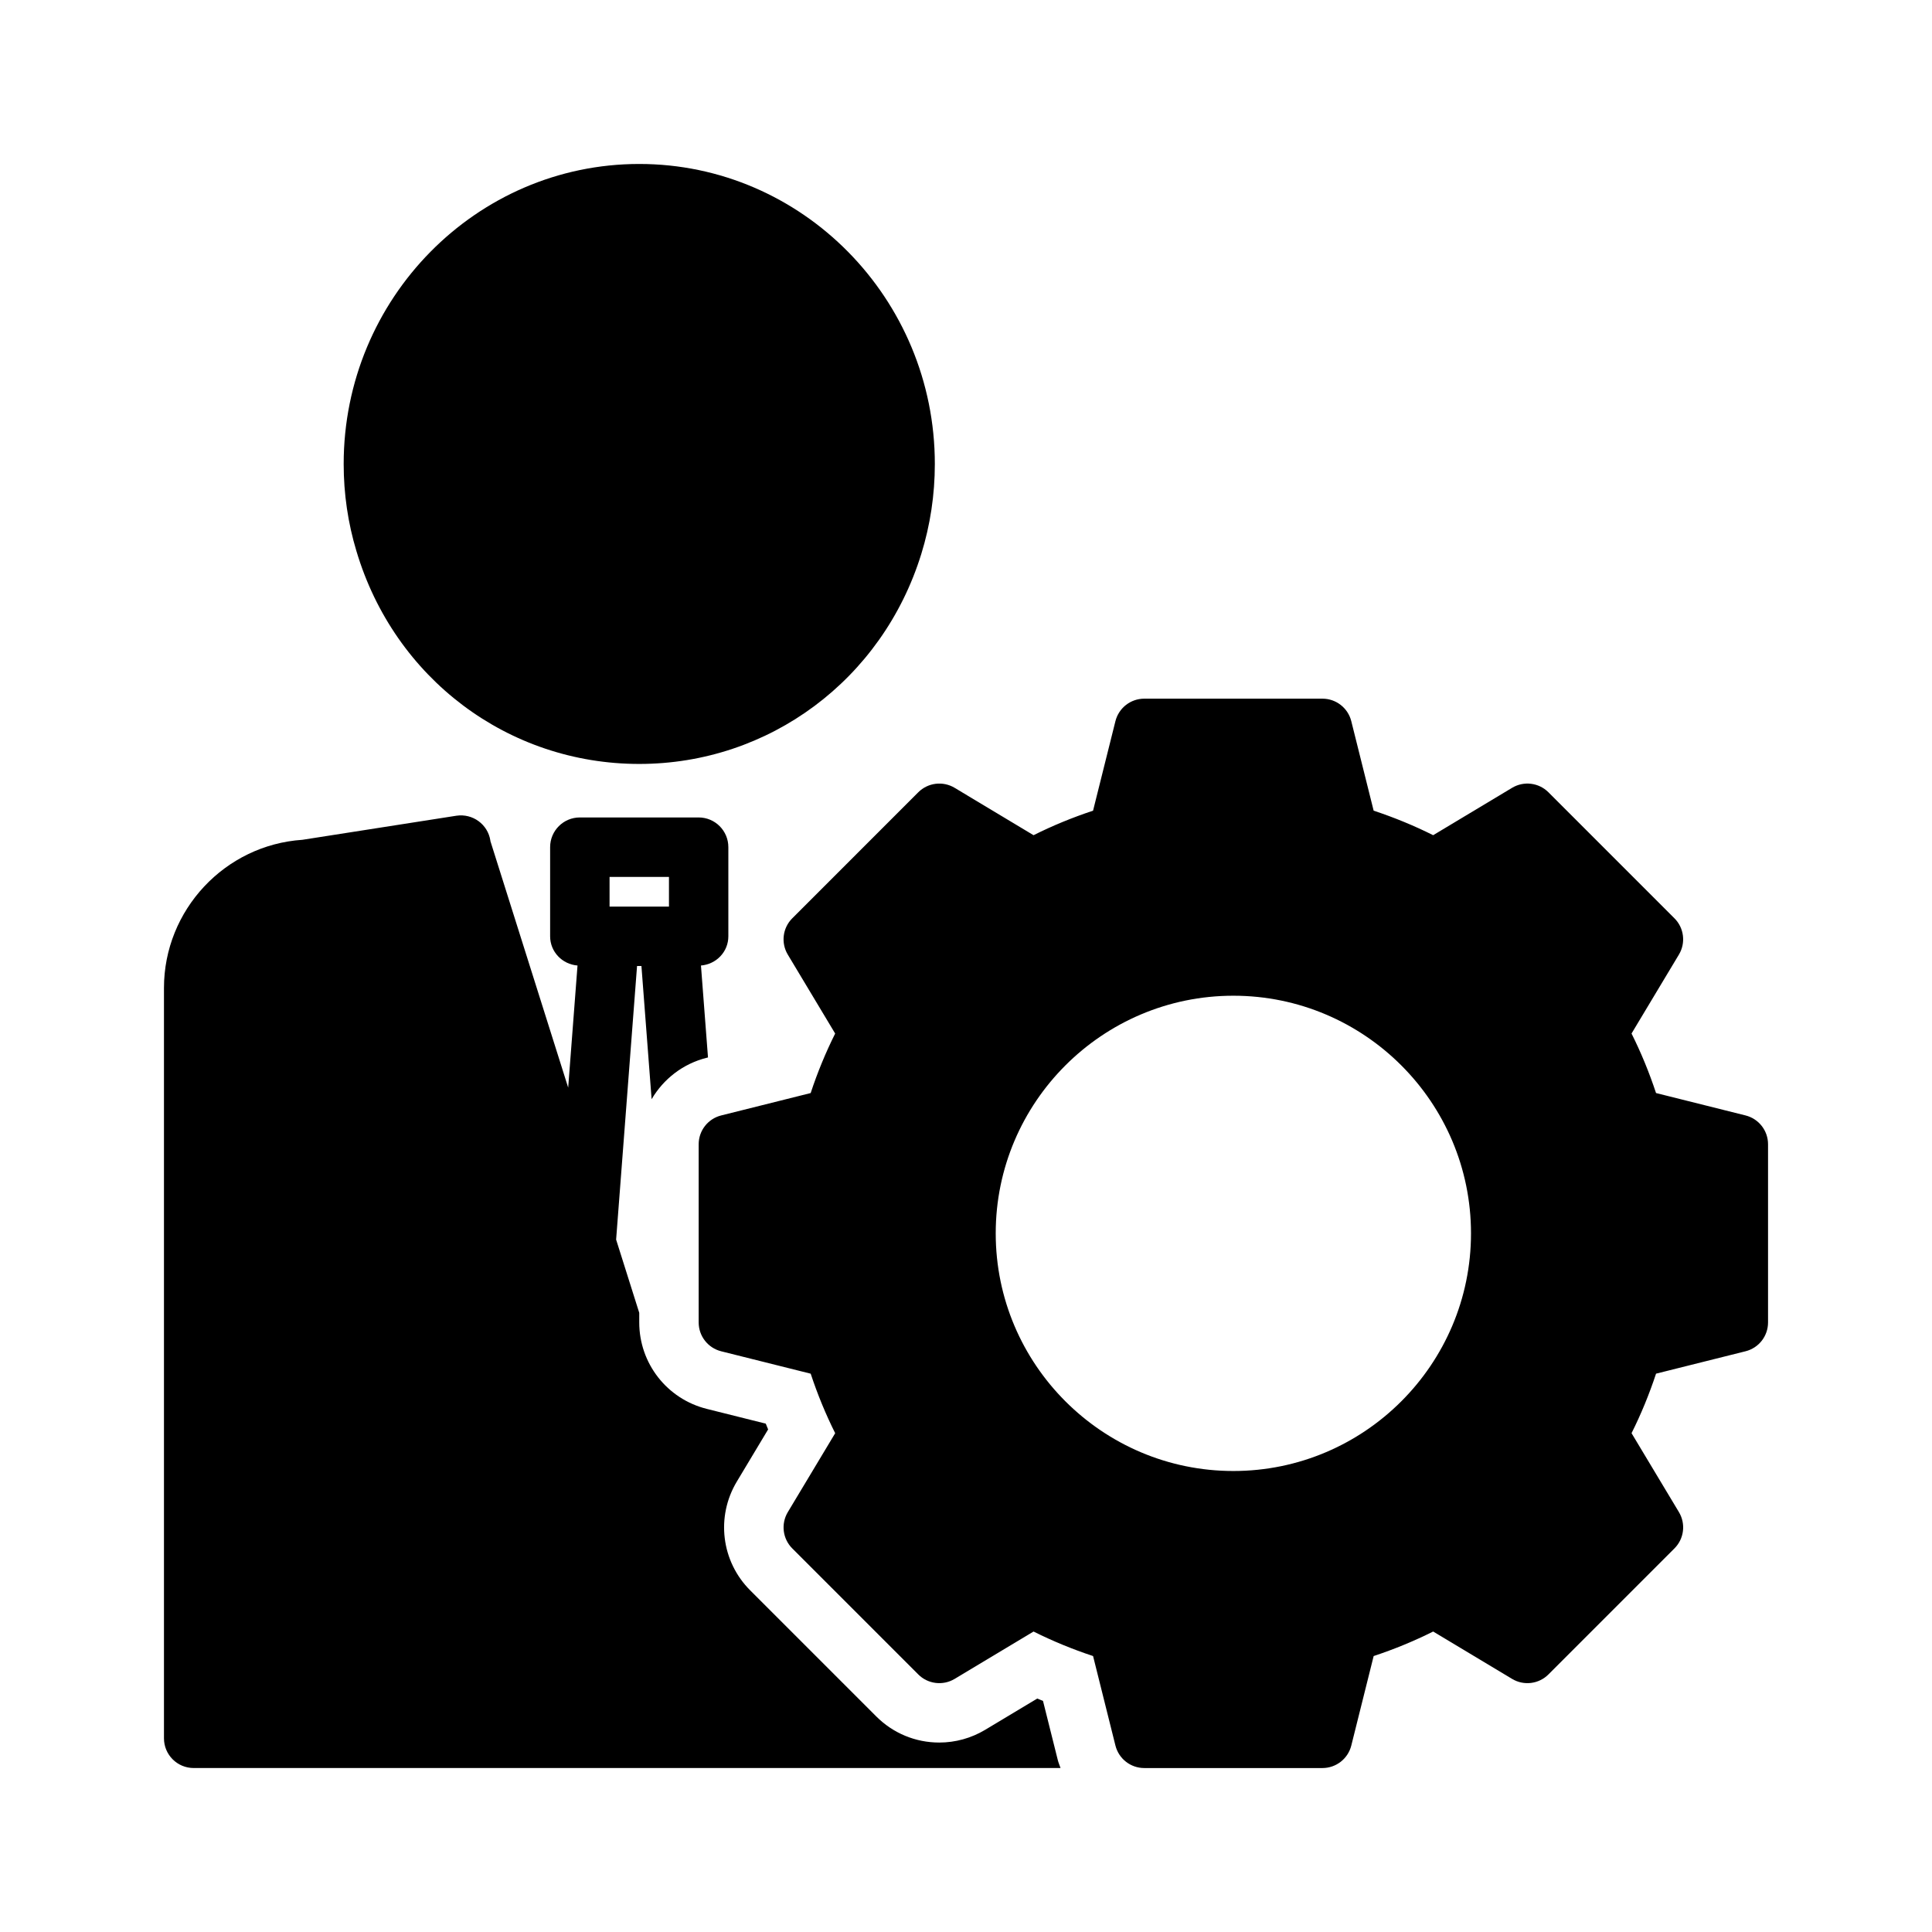 <?xml version="1.0" encoding="UTF-8"?>
<!-- Uploaded to: ICON Repo, www.iconrepo.com, Generator: ICON Repo Mixer Tools -->
<svg fill="#000000" width="800px" height="800px" version="1.1" viewBox="144 144 512 512" xmlns="http://www.w3.org/2000/svg">
 <path d="m238.47 290.09c-2.25-7.426-3.394-15.215-3.394-23.133 0-43.84 35.141-79.504 78.332-79.504s78.332 35.664 78.332 79.504c0 8.148-1.211 16.176-3.594 23.863-10.293 33.273-40.328 55.633-74.738 55.633-34.754 0-64.871-22.645-74.938-56.363zm185.85 320.31c0.188 0.746 0.48 1.434 0.734 2.144h-229.73c-4.348 0-7.871-3.519-7.871-7.871v-198.85c0-20.648 16.125-37.898 36.711-39.27l40.797-6.379c4.301-0.637 8.316 2.277 8.992 6.574 0.004 0.035-0.012 0.07-0.004 0.109l20.625 65.367 2.473-32.352c-4.043-0.328-7.258-3.617-7.258-7.75v-23.617c0-4.352 3.523-7.871 7.871-7.871h31.488c4.348 0 7.871 3.519 7.871 7.871v23.617c0 4.133-3.211 7.418-7.258 7.75l1.863 24.363-0.336 0.086c-6.336 1.586-11.48 5.652-14.605 10.98l-2.699-35.305h-1.16l-5.547 72.508 6.129 19.41v2.543c0 10.855 7.352 20.273 17.887 22.91l15.641 3.914c0.207 0.508 0.414 1.023 0.625 1.531l-8.285 13.809c-5.598 9.316-4.137 21.188 3.547 28.852l33.398 33.402c4.457 4.457 10.391 6.918 16.699 6.918 4.266 0 8.465-1.16 12.148-3.367l13.816-8.293c0.504 0.215 1.012 0.422 1.523 0.629zm-118.78-226.14h15.742v-7.871h-15.742zm307.01 62.977v47.23c0 3.613-2.461 6.758-5.961 7.633l-23.719 5.934c-1.801 5.457-3.973 10.738-6.492 15.773l12.555 20.918c1.859 3.098 1.371 7.066-1.184 9.617l-33.398 33.402c-2.559 2.559-6.527 3.043-9.621 1.188l-20.926-12.562c-5.027 2.516-10.305 4.691-15.77 6.5l-5.926 23.715c-0.879 3.504-4.027 5.965-7.641 5.965h-47.23c-3.613 0-6.762-2.461-7.637-5.965l-5.926-23.715c-5.469-1.809-10.746-3.984-15.773-6.496l-20.926 12.559c-3.098 1.852-7.066 1.367-9.617-1.184l-33.398-33.402c-2.555-2.551-3.043-6.519-1.184-9.617l12.555-20.918c-2.519-5.035-4.688-10.316-6.492-15.773l-23.719-5.934c-3.504-0.879-5.965-4.023-5.965-7.637v-47.23c0-3.613 2.461-6.758 5.961-7.633l23.719-5.934c1.801-5.457 3.973-10.738 6.492-15.773l-12.555-20.918c-1.859-3.098-1.371-7.066 1.184-9.617l33.398-33.402c2.559-2.555 6.523-3.039 9.621-1.188l20.926 12.562c5.027-2.516 10.305-4.688 15.77-6.496l5.926-23.715c0.879-3.508 4.027-5.969 7.641-5.969h47.23c3.613 0 6.762 2.461 7.637 5.965l5.926 23.715c5.469 1.809 10.746 3.984 15.773 6.5l20.926-12.562c3.094-1.852 7.062-1.367 9.617 1.184l33.398 33.402c2.555 2.551 3.043 6.519 1.184 9.617l-12.555 20.918c2.519 5.035 4.688 10.316 6.492 15.773l23.719 5.934c3.504 0.879 5.965 4.023 5.965 7.637zm-78.719 23.617c0-34.723-28.25-62.977-62.977-62.977-34.723 0-62.977 28.25-62.977 62.977 0 34.723 28.25 62.977 62.977 62.977 34.723 0 62.977-28.254 62.977-62.977z"/>
</svg>